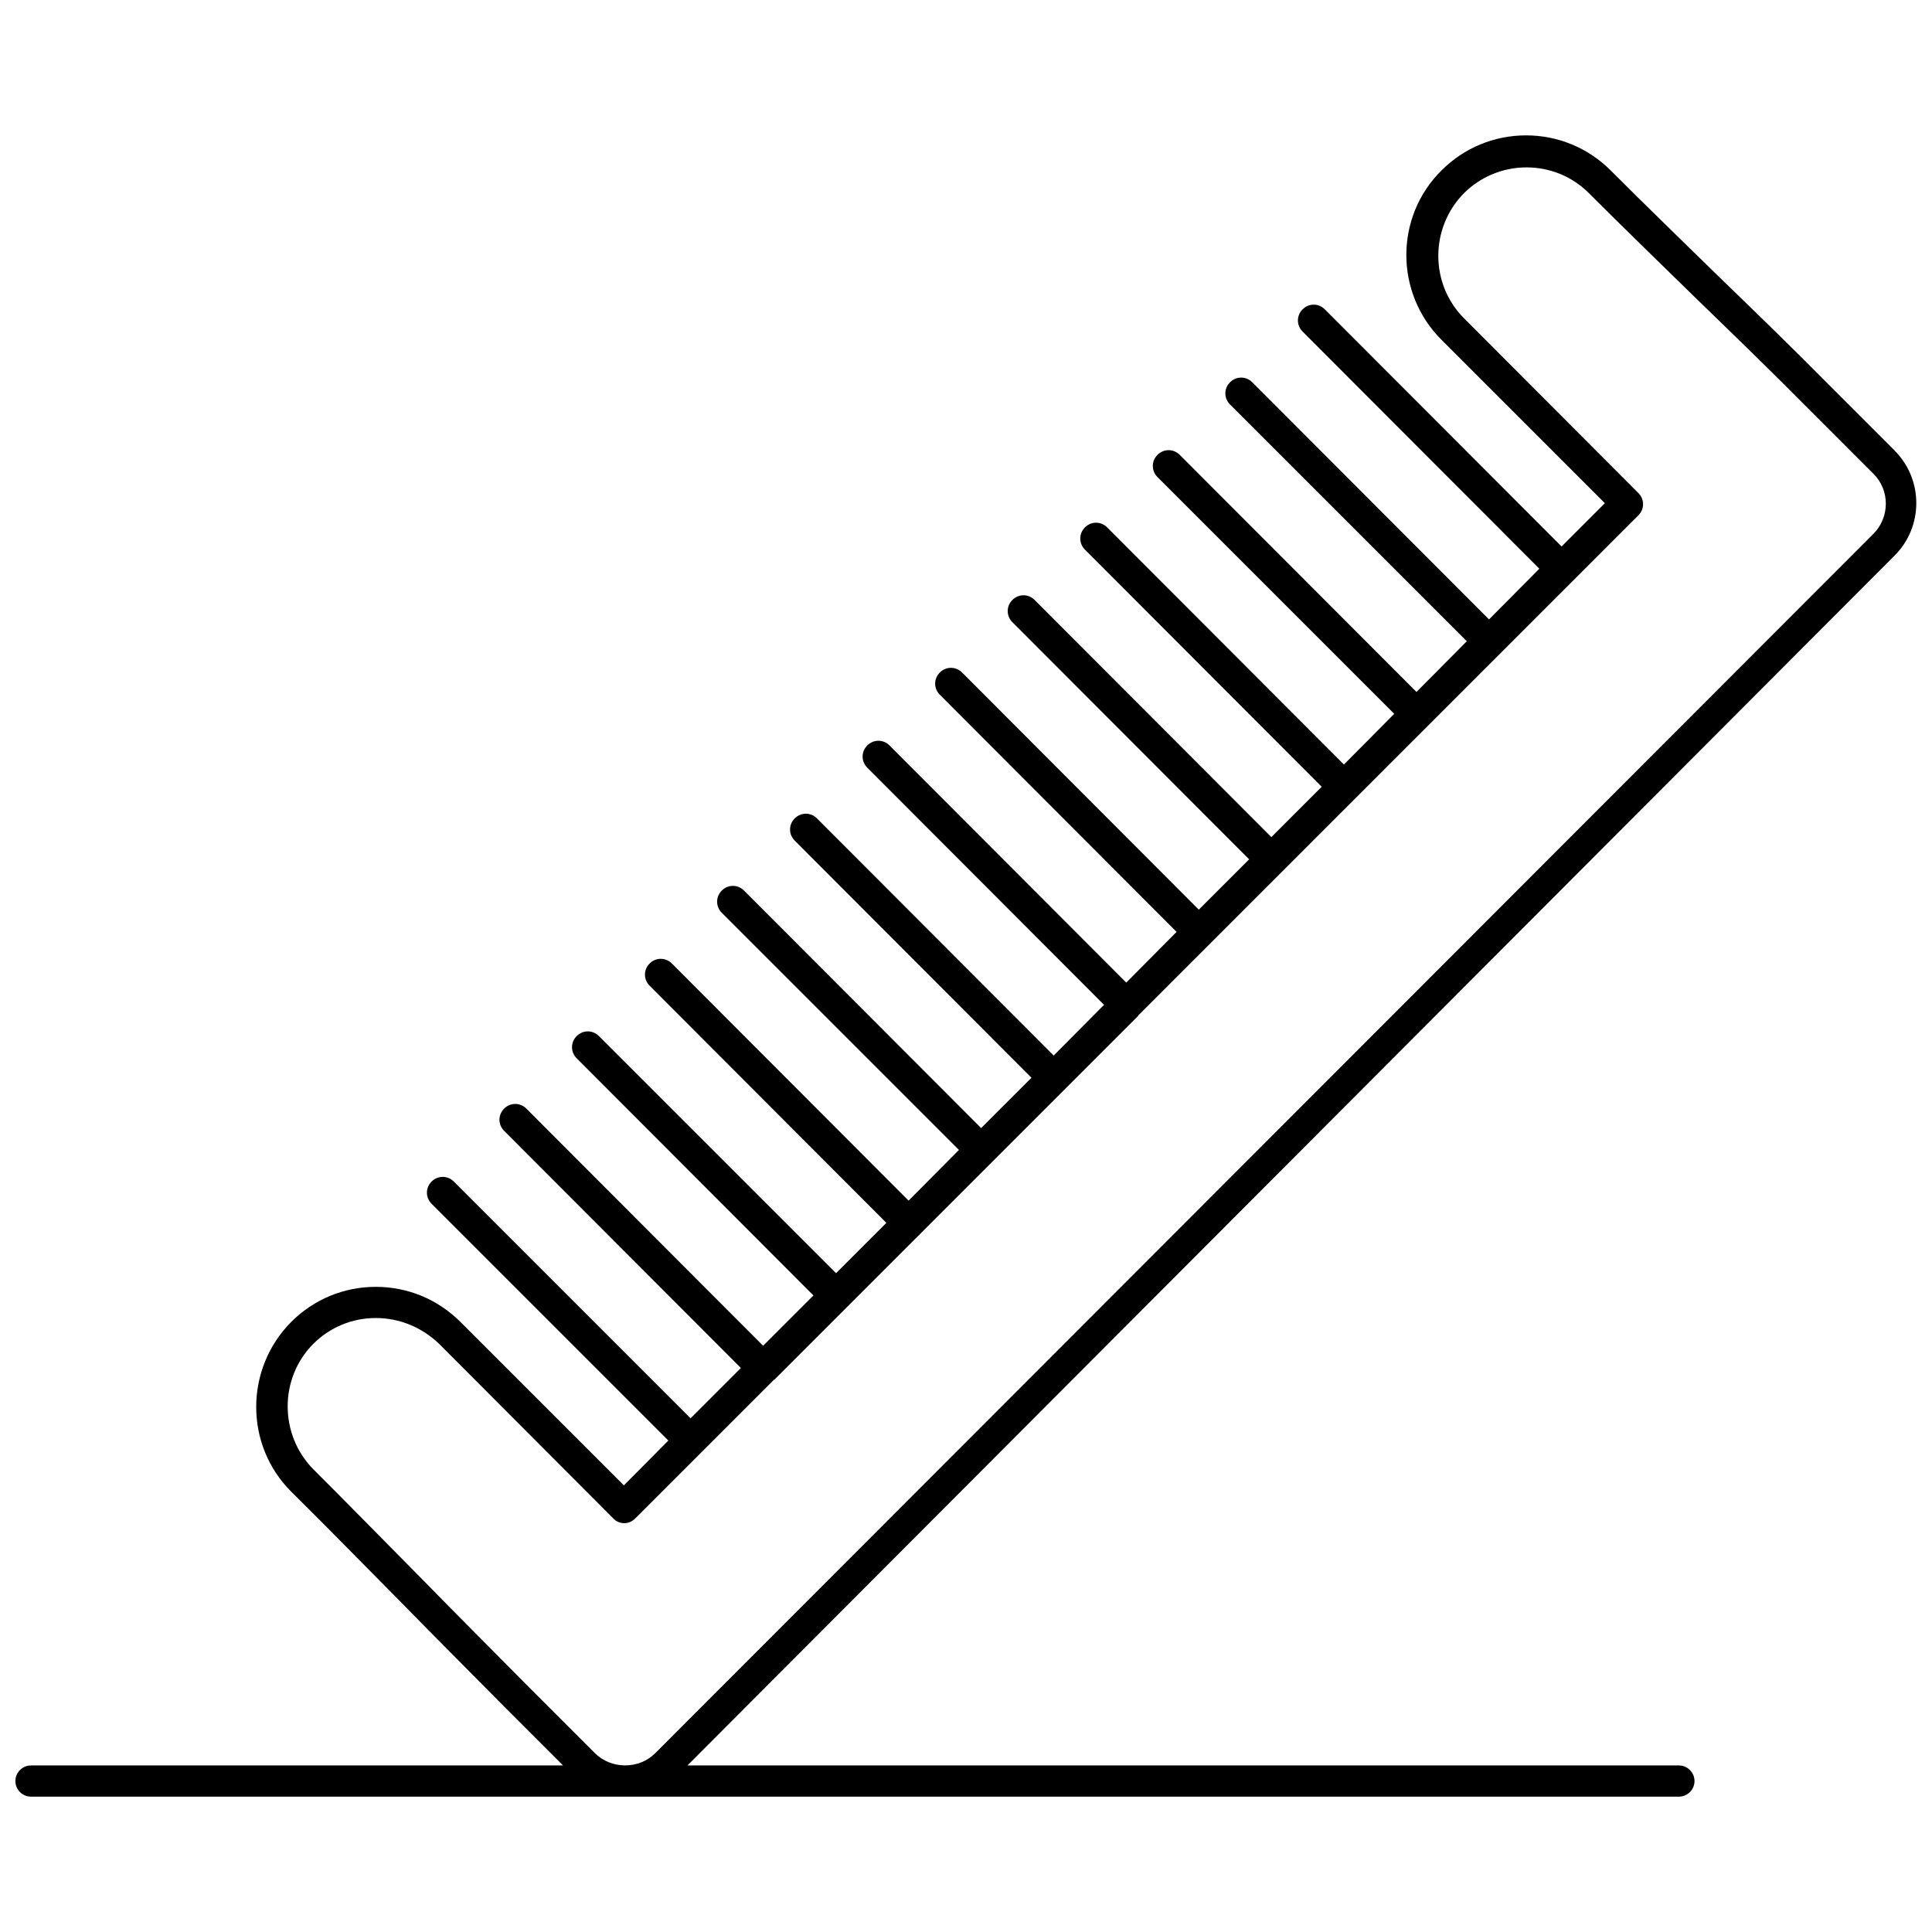 <?xml version="1.0" encoding="UTF-8"?>
<!-- Uploaded to: SVG Repo, www.svgrepo.com, Generator: SVG Repo Mixer Tools -->
<svg width="800px" height="800px" version="1.1" viewBox="144 144 512 512" xmlns="http://www.w3.org/2000/svg">
 <defs>
  <clipPath id="a">
   <path d="m148.09 179h503.81v442h-503.81z"/>
  </clipPath>
 </defs>
 <g clip-path="url(#a)">
  <path d="m646.11 263.4-17.574-17.574c-9.508-9.613-19.535-19.328-29.254-28.734-9.305-9.098-19.02-18.504-28.426-27.91-5.996-5.996-13.953-9.305-22.43-9.305-8.477 0-16.434 3.309-22.43 9.305-12.402 12.301-12.402 32.457 0 44.859l43.312 43.312-11.473 11.473-62.742-62.848c-1.652-1.652-4.238-1.652-5.891 0-1.652 1.652-1.652 4.238 0 5.891l62.742 62.848-13.336 13.438-62.742-62.848c-1.652-1.652-4.238-1.652-5.891 0-1.652 1.652-1.652 4.238 0 5.891l62.742 62.742-13.336 13.438-62.742-62.84c-1.652-1.652-4.238-1.652-5.891 0s-1.652 4.238 0 5.891l62.742 62.742-13.336 13.438-62.742-62.848c-1.652-1.652-4.238-1.652-5.891 0-1.652 1.652-1.652 4.238 0 5.891l62.742 62.848-13.336 13.34-62.742-62.848c-1.652-1.652-4.238-1.652-5.891 0-1.652 1.652-1.652 4.238 0 5.891l62.742 62.848-13.336 13.336-62.742-62.848c-1.652-1.652-4.238-1.652-5.891 0-1.652 1.652-1.652 4.238 0 5.891l62.742 62.848-13.336 13.438-62.742-62.848c-1.652-1.652-4.238-1.652-5.891 0-1.652 1.652-1.652 4.238 0 5.891l62.742 62.848-13.336 13.438-62.742-62.848c-1.652-1.652-4.238-1.652-5.891 0s-1.652 4.238 0 5.891l62.742 62.848-13.336 13.336-62.844-62.949c-1.652-1.652-4.238-1.652-5.891 0-1.652 1.652-1.652 4.238 0 5.891l62.848 62.848-13.336 13.438-62.742-62.848c-1.652-1.652-4.238-1.652-5.891 0-1.652 1.652-1.652 4.238 0 5.891l62.742 62.848-13.336 13.336-62.848-62.844c-1.652-1.652-4.238-1.652-5.891 0-1.652 1.652-1.652 4.238 0 5.891l62.742 62.848-13.336 13.336-62.742-62.848c-1.652-1.652-4.238-1.652-5.891 0-1.652 1.652-1.652 4.238 0 5.891l62.742 62.848-13.332 13.332-62.742-62.742c-1.652-1.652-4.238-1.652-5.891 0s-1.652 4.238 0 5.891l62.742 62.742-11.785 11.887-43.312-43.312c-5.996-5.996-13.953-9.305-22.43-9.305-8.477 0-16.434 3.309-22.43 9.305-12.301 12.402-12.402 32.559 0 44.965 9.715 9.613 19.535 19.641 29.047 29.254 9.098 9.305 18.605 18.812 27.91 28.219l15.09 15.09-141 0.004c-2.273 0-4.133 1.859-4.133 4.133 0 2.273 1.859 4.133 4.133 4.133h436.72c2.273 0 4.133-1.859 4.133-4.133 0-2.273-1.859-4.133-4.133-4.133h-262.75l319.92-320.64c7.652-7.648 7.652-20.156 0-27.805zm-5.684 22.121-322.71 323.02c-2.172 2.172-4.961 3.309-8.062 3.309-2.996 0-5.891-1.137-8.062-3.309l-17.574-17.574c-9.305-9.406-18.812-18.918-27.91-28.219-9.508-9.613-19.328-19.641-29.047-29.355-9.098-9.199-9.098-24.188 0-33.285 4.34-4.34 10.234-6.82 16.539-6.82 6.305 0 12.199 2.481 16.746 6.82l46.203 46.309c0.723 0.828 1.859 1.242 2.894 1.242 1.035 0 2.066-0.414 2.894-1.242l36.797-36.797h0.102s0-0.102 0.102-0.102l38.141-38.141c0.102 0 0.102-0.102 0.207-0.102 0 0 0.102-0.102 0.102-0.207l57.68-57.68c0.102-0.102 0.207-0.207 0.207-0.309l132.52-132.52c1.652-1.652 1.652-4.238 0-5.891l-46.203-46.309c-9.098-9.098-9.098-23.98 0-33.18 4.34-4.34 10.336-6.82 16.539-6.82s12.094 2.379 16.539 6.82c9.406 9.406 19.121 18.812 28.527 28.012 9.715 9.406 19.742 19.121 29.254 28.734l17.574 17.574c4.453 4.336 4.453 11.57 0.008 16.016z"/>
 </g>
</svg>
